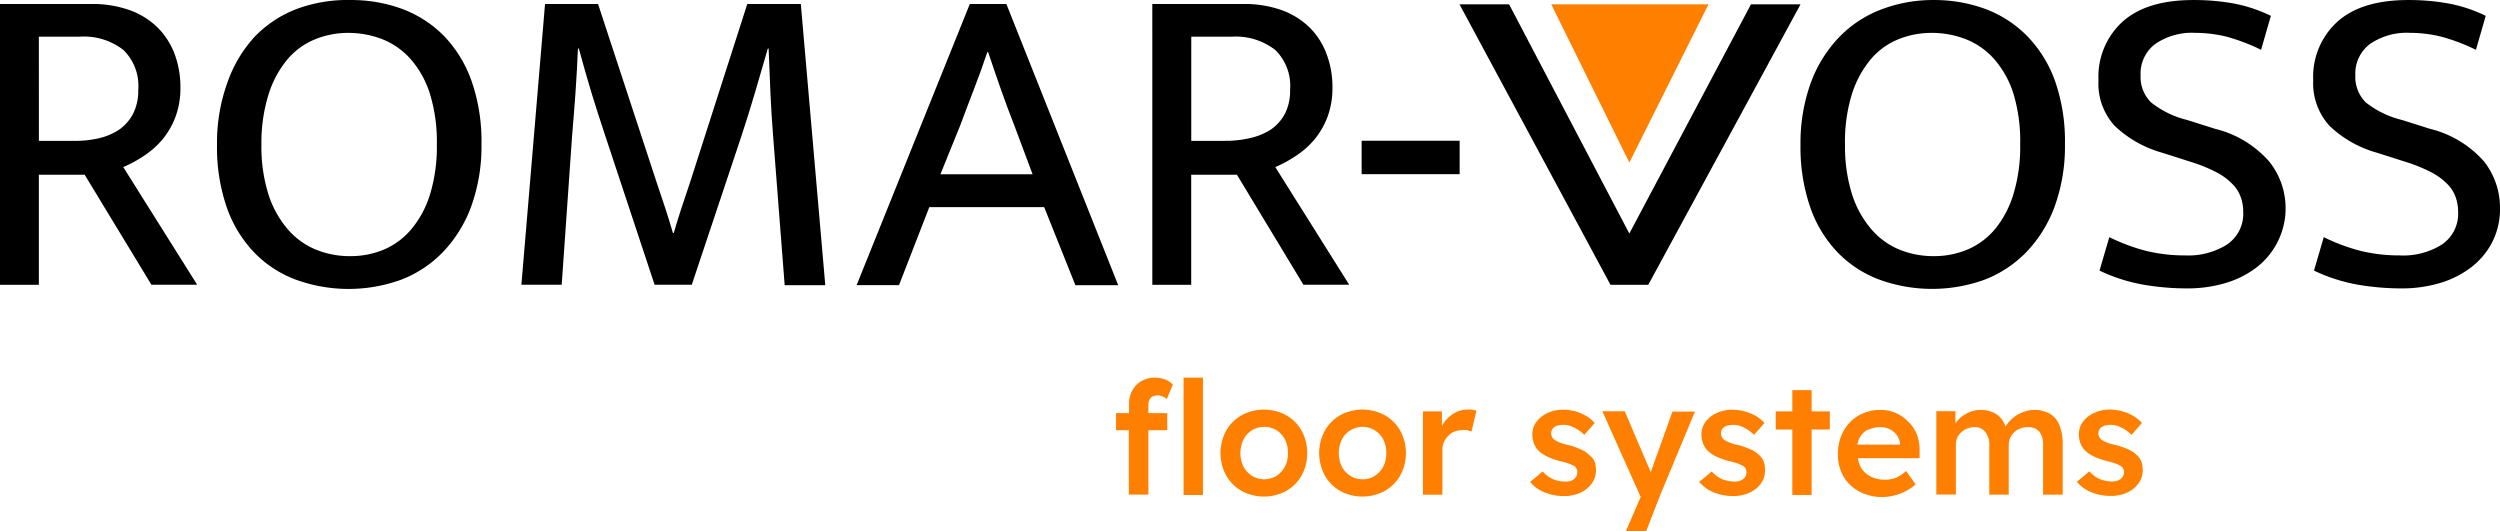 <svg xmlns="http://www.w3.org/2000/svg" width="270" height="57.386" viewBox="0 0 270 57.386">
  <g id="_Logo_Romar-Voss_Floor_Systems_RGB" data-name=" Logo Romar-Voss Floor Systems RGB" transform="translate(0 0.003)">
    <path id="Path_1398" data-name="Path 1398" d="M160.632,30.7,177.076.41h-5.354L158.585,25.166,145.639.489,145.594.41H140.24L156.549,30.7Z" transform="translate(17.383 0.052)"/>
    <path id="Path_1399" data-name="Path 1399" d="M149.05.41,157.486,17.5,166.034.41Z" transform="translate(18.484 0.052)" fill="#ff7f00"/>
    <path id="Path_1400" data-name="Path 1400" d="M19.54,19.86H29.4a11.9,11.9,0,0,1,4.173.675,8.278,8.278,0,0,1,3,1.878,8.1,8.1,0,0,1,1.833,2.868,10.224,10.224,0,0,1,.619,3.633,8.9,8.9,0,0,1-.529,3.127,8.571,8.571,0,0,1-1.395,2.429,9.155,9.155,0,0,1-2,1.777,13.261,13.261,0,0,1-2.25,1.226l7.986,12.71H35.894L28.684,38.3H23.735V50.184h-4.2Zm4.2,14.779h3.655a11.394,11.394,0,0,0,2.789-.27,6.748,6.748,0,0,0,2.25-.956,4.859,4.859,0,0,0,1.485-1.71,5.455,5.455,0,0,0,.551-2.553,5.41,5.41,0,0,0-1.608-4.33,6.951,6.951,0,0,0-4.746-1.428H23.735Z" transform="translate(-19.54 -19.432)"/>
    <path id="Path_1401" data-name="Path 1401" d="M54.744,19.48a15.983,15.983,0,0,1,5.68.979,12.485,12.485,0,0,1,4.5,2.936,13.5,13.5,0,0,1,2.958,4.87,19.785,19.785,0,0,1,1.057,6.8,19.02,19.02,0,0,1-1.125,6.749A14.161,14.161,0,0,1,64.776,46.7a12.53,12.53,0,0,1-4.5,2.981,16.68,16.68,0,0,1-11.383,0,12.2,12.2,0,0,1-4.5-2.936,13.5,13.5,0,0,1-2.958-4.859,19.785,19.785,0,0,1-1.057-6.749,19.02,19.02,0,0,1,1.125-6.749,14.161,14.161,0,0,1,2.947-4.949,12.473,12.473,0,0,1,4.5-2.981,15.747,15.747,0,0,1,5.793-.979ZM45.172,35.07a17.22,17.22,0,0,0,.742,5.343,10.82,10.82,0,0,0,2.047,3.757,8.042,8.042,0,0,0,3.059,2.25,9.628,9.628,0,0,0,3.723.72,9.38,9.38,0,0,0,3.689-.72,7.963,7.963,0,0,0,2.981-2.25A10.741,10.741,0,0,0,63.4,40.412a17.6,17.6,0,0,0,.72-5.343,17.647,17.647,0,0,0-.742-5.444A10.46,10.46,0,0,0,61.323,25.9a8.042,8.042,0,0,0-3.048-2.171,10.123,10.123,0,0,0-3.7-.7,9.448,9.448,0,0,0-3.7.731,7.738,7.738,0,0,0-2.992,2.25,11.1,11.1,0,0,0-1.968,3.757,17.546,17.546,0,0,0-.742,5.3Z" transform="translate(-16.94 -19.48)"/>
    <path id="Path_1402" data-name="Path 1402" d="M72.193,19.86h5.725l6.355,19.346c.315.934.619,1.833.911,2.722s.562,1.766.821,2.666h.09c.259-.9.529-1.766.8-2.6s.585-1.766.934-2.789L94.036,19.86h5.781l2.643,30.368H98.074L96.825,34.111c-.124-1.575-.225-3.138-.292-4.7s-.124-3.127-.191-4.735h-.09c-.45,1.575-.911,3.149-1.372,4.713s-.956,3.149-1.473,4.724L88.041,50.183H84.026L78.683,34.054c-.54-1.631-1.046-3.194-1.5-4.69s-.889-3.048-1.338-4.69h-.1c-.067,1.575-.146,3.149-.259,4.713s-.236,3.149-.371,4.724L73.993,50.183H69.64Z" transform="translate(-13.329 -19.432)"/>
    <path id="Path_1403" data-name="Path 1403" d="M114.076,19.86h3.948L130.1,50.228h-4.623L122.107,41.8H109.7l-3.273,8.424H101.85ZM110.9,38.25h9.954L118.89,33c-.54-1.372-1.035-2.711-1.485-3.993s-.9-2.6-1.35-3.948h-.09c-.45,1.35-.922,2.654-1.406,3.9s-.99,2.6-1.53,4.038Z" transform="translate(-9.335 -19.432)"/>
    <path id="Path_1404" data-name="Path 1404" d="M130.26,19.86h9.83a11.9,11.9,0,0,1,4.173.675,8.38,8.38,0,0,1,3,1.878,7.873,7.873,0,0,1,1.822,2.868,9.977,9.977,0,0,1,.63,3.633,8.9,8.9,0,0,1-.529,3.127,8.57,8.57,0,0,1-1.395,2.429,9.155,9.155,0,0,1-2,1.777,13.261,13.261,0,0,1-2.25,1.226l7.986,12.71H146.58L139.4,38.3h-4.938V50.184h-4.2Zm4.207,14.779h3.655a11.394,11.394,0,0,0,2.767-.315,6.748,6.748,0,0,0,2.249-.956,4.859,4.859,0,0,0,1.451-1.665,5.455,5.455,0,0,0,.551-2.553,5.41,5.41,0,0,0-1.608-4.33,6.951,6.951,0,0,0-4.7-1.428h-4.364Z" transform="translate(-5.811 -19.432)"/>
    <path id="Path_1405" data-name="Path 1405" d="M160.954,33v3.61H150.37V33Z" transform="translate(-3.313 -17.803)"/>
    <path id="Path_1406" data-name="Path 1406" d="M206.925,19.48a15.983,15.983,0,0,1,5.624.979,12.485,12.485,0,0,1,4.5,2.936,13.5,13.5,0,0,1,3,4.87,19.784,19.784,0,0,1,1.057,6.8,19.019,19.019,0,0,1-1.125,6.749,14.161,14.161,0,0,1-3.037,4.881,12.62,12.62,0,0,1-4.5,2.981,16.68,16.68,0,0,1-11.383,0,12.2,12.2,0,0,1-4.5-2.936,13.3,13.3,0,0,1-2.958-4.859,19.784,19.784,0,0,1-1.057-6.749,19.02,19.02,0,0,1,1.125-6.749,14.161,14.161,0,0,1,3.037-4.881,12.473,12.473,0,0,1,4.5-2.981A15.668,15.668,0,0,1,206.925,19.48Zm-9.572,15.589a17.22,17.22,0,0,0,.742,5.343,10.82,10.82,0,0,0,2.047,3.757,8.008,8.008,0,0,0,3.048,2.25,9.729,9.729,0,0,0,3.734.72,9.29,9.29,0,0,0,3.678-.72,7.873,7.873,0,0,0,2.992-2.25,10.932,10.932,0,0,0,1.957-3.757,17.6,17.6,0,0,0,.72-5.343,17.647,17.647,0,0,0-.72-5.444A10.461,10.461,0,0,0,213.5,25.9a8,8,0,0,0-3.059-2.171,10.044,10.044,0,0,0-3.723-.7,9.448,9.448,0,0,0-3.7.731,7.66,7.66,0,0,0-2.992,2.25,11.1,11.1,0,0,0-1.968,3.757,17.546,17.546,0,0,0-.709,5.3Z" transform="translate(1.909 -19.48)"/>
    <path id="Path_1407" data-name="Path 1407" d="M231.438,19.48a24.306,24.306,0,0,1,4.285.36,15.747,15.747,0,0,1,4.083,1.35l-1.057,3.667a20.842,20.842,0,0,0-3.723-1.417,14.329,14.329,0,0,0-3.374-.416,7.019,7.019,0,0,0-4.33,1.2,3.993,3.993,0,0,0-1.586,3.374,3.881,3.881,0,0,0,1.125,2.936,10.123,10.123,0,0,0,3.9,1.9l3.026.956a11.371,11.371,0,0,1,5.849,3.543,8.076,8.076,0,0,1-1.293,11.36,10.291,10.291,0,0,1-3.374,1.732,14.34,14.34,0,0,1-4.229.6,27.917,27.917,0,0,1-4.69-.4A18.334,18.334,0,0,1,221.3,48.7l1.057-3.61a20.493,20.493,0,0,0,4.049,1.5,17.681,17.681,0,0,0,4.139.472,7.873,7.873,0,0,0,4.443-1.125,3.993,3.993,0,0,0,1.833-3.565,4.69,4.69,0,0,0-.27-1.608A3.757,3.757,0,0,0,235.6,39.3a6.513,6.513,0,0,0-1.71-1.237,17.345,17.345,0,0,0-2.789-1.125l-3.037-.967a12.192,12.192,0,0,1-5.1-2.879,6.749,6.749,0,0,1-1.777-4.96,8.042,8.042,0,0,1,2.621-6.332Q226.421,19.48,231.438,19.48Z" transform="translate(5.448 -19.48)"/>
    <path id="Path_1408" data-name="Path 1408" d="M252.069,19.48a24.081,24.081,0,0,1,4.274.36,15.645,15.645,0,0,1,4.094,1.35l-1.057,3.667a20.607,20.607,0,0,0-3.734-1.417,14.161,14.161,0,0,0-3.374-.416,7.019,7.019,0,0,0-4.33,1.2,3.993,3.993,0,0,0-1.586,3.374,3.88,3.88,0,0,0,1.125,2.936,10.123,10.123,0,0,0,3.914,1.9l3.026.956a11.371,11.371,0,0,1,5.849,3.543,8.109,8.109,0,0,1,1.71,5.028,7.873,7.873,0,0,1-.8,3.588,8.019,8.019,0,0,1-2.25,2.744,10.292,10.292,0,0,1-3.374,1.732,14.34,14.34,0,0,1-4.229.6,27.916,27.916,0,0,1-4.69-.4A18.334,18.334,0,0,1,241.89,48.7l1.057-3.61a20.494,20.494,0,0,0,4.049,1.5,17.681,17.681,0,0,0,4.139.472,7.873,7.873,0,0,0,4.488-1.125,3.993,3.993,0,0,0,1.833-3.565,4.691,4.691,0,0,0-.27-1.608,3.756,3.756,0,0,0-.911-1.428,6.747,6.747,0,0,0-1.755-1.271,17.344,17.344,0,0,0-2.789-1.125l-3.037-.967a12.114,12.114,0,0,1-5.1-2.879,6.816,6.816,0,0,1-1.788-4.96,8.042,8.042,0,0,1,2.632-6.332Q247.052,19.48,252.069,19.48Z" transform="translate(8.021 -19.48)"/>
    <path id="Path_1409" data-name="Path 1409" d="M130.4,58.132a.7.7,0,0,1,.337-.337,1.451,1.451,0,0,1,.574-.112,1.3,1.3,0,0,1,.472.112,2.5,2.5,0,0,1,.472.281l.652-1.552a2.25,2.25,0,0,0-.832-.551,3.082,3.082,0,0,0-2.542.157,2.7,2.7,0,0,0-1,1.012,2.947,2.947,0,0,0-.36,1.451v1.012H126.77V61.45h1.383V68.4h2.115V61.45H132.3V59.605h-2.036v-.922A1.125,1.125,0,0,1,130.4,58.132Z" transform="translate(-6.239 -14.988)" fill="#ff7f00"/>
    <rect id="Rectangle_1461" data-name="Rectangle 1461" width="2.092" height="12.676" transform="translate(127.827 40.782)" fill="#ff7f00"/>
    <path id="Path_1410" data-name="Path 1410" d="M143.907,59.447a5.073,5.073,0,0,0-4.814,0,4.5,4.5,0,0,0-1.676,1.676,5.1,5.1,0,0,0,0,4.825,4.5,4.5,0,0,0,1.676,1.676,5.073,5.073,0,0,0,4.814,0,4.409,4.409,0,0,0,1.665-1.676,5.1,5.1,0,0,0,0-4.825,4.409,4.409,0,0,0-1.665-1.676Zm-.135,5.534a2.643,2.643,0,0,1-.911,1.012,2.532,2.532,0,0,1-3.577-1.012,3.374,3.374,0,0,1,0-2.891,2.452,2.452,0,0,1,2.25-1.383,2.519,2.519,0,0,1,1.327.36,2.609,2.609,0,0,1,.911,1,2.991,2.991,0,0,1,.315,1.473,2.913,2.913,0,0,1-.315,1.44Z" transform="translate(-4.995 -14.605)" fill="#ff7f00"/>
    <path id="Path_1411" data-name="Path 1411" d="M153.376,59.447a5.073,5.073,0,0,0-4.814,0,4.409,4.409,0,0,0-1.665,1.676,5.1,5.1,0,0,0,0,4.825,4.409,4.409,0,0,0,1.665,1.676,5.073,5.073,0,0,0,4.814,0,4.5,4.5,0,0,0,1.676-1.676,5.1,5.1,0,0,0,0-4.825A4.5,4.5,0,0,0,153.376,59.447Zm-.157,5.534a2.587,2.587,0,0,1-.922,1.012,2.373,2.373,0,0,1-1.316.371,2.429,2.429,0,0,1-1.327-.371,2.587,2.587,0,0,1-.922-1.012,3.374,3.374,0,0,1,0-2.891,2.507,2.507,0,0,1,3.566-1.012,2.553,2.553,0,0,1,.922,1,3.116,3.116,0,0,1,.315,1.473A3.048,3.048,0,0,1,153.219,64.981Z" transform="translate(-3.819 -14.605)" fill="#ff7f00"/>
    <path id="Path_1412" data-name="Path 1412" d="M161.029,58.841a2.823,2.823,0,0,0-1.26.315,3.588,3.588,0,0,0-1.069.866,3.8,3.8,0,0,0-.394.585V59.032H156.26v9h2.1V63.194a2.092,2.092,0,0,1,.169-.844,2.182,2.182,0,0,1,.461-.675,1.856,1.856,0,0,1,.664-.461,2.25,2.25,0,0,1,.832-.157,2.936,2.936,0,0,1,.54,0,2.305,2.305,0,0,1,.472.169l.54-2.25a2.486,2.486,0,0,0-.427-.124A3.071,3.071,0,0,0,161.029,58.841Z" transform="translate(-2.581 -14.606)" fill="#ff7f00"/>
    <path id="Path_1413" data-name="Path 1413" d="M173.016,63.811a2.767,2.767,0,0,0-.889-.63,7.671,7.671,0,0,0-1.406-.506,6.49,6.49,0,0,1-.967-.281,3.375,3.375,0,0,1-.551-.281.956.956,0,0,1-.27-.292,1.2,1.2,0,0,1-.113-.4.833.833,0,0,1,.1-.4.753.753,0,0,1,.259-.3,1.361,1.361,0,0,1,.427-.18,3.128,3.128,0,0,1,.585-.056,2.362,2.362,0,0,1,.742.135,4.127,4.127,0,0,1,.776.382,4.914,4.914,0,0,1,.7.562l1.125-1.282a3.521,3.521,0,0,0-.945-.765,4.578,4.578,0,0,0-1.125-.484,4.78,4.78,0,0,0-1.327-.18,3.937,3.937,0,0,0-1.687.349,3.048,3.048,0,0,0-1.2.945,2.182,2.182,0,0,0-.45,1.361,2.8,2.8,0,0,0,.135.9,2.406,2.406,0,0,0,.427.754,3.217,3.217,0,0,0,.967.709,7.469,7.469,0,0,0,1.552.551,8.332,8.332,0,0,1,.945.281,3.306,3.306,0,0,1,.529.259.765.765,0,0,1,.3.641.979.979,0,0,1-.09.416,1.061,1.061,0,0,1-.675.529,1.8,1.8,0,0,1-.517.067,3.589,3.589,0,0,1-1.339-.259,3.475,3.475,0,0,1-1.124-.832l-1.35,1.125a3.768,3.768,0,0,0,1.552,1.125,5.343,5.343,0,0,0,2.126.4,4.184,4.184,0,0,0,1.755-.36,3.1,3.1,0,0,0,1.215-.99,2.362,2.362,0,0,0,.461-1.428,2.947,2.947,0,0,0-.135-.922A1.789,1.789,0,0,0,173.016,63.811Z" transform="translate(-1.304 -14.605)" fill="#ff7f00"/>
    <path id="Path_1414" data-name="Path 1414" d="M178.944,64.961c-.079.236-.169.472-.247.72a.63.63,0,0,0,0-.135,3.466,3.466,0,0,0-.236-.585L175.918,59H173.5l4.139,9.257-1.608,3.712h2.193l1.53-3.937,3.745-9H181.07Z" transform="translate(-0.444 -14.585)" fill="#ff7f00"/>
    <path id="Path_1415" data-name="Path 1415" d="M189.345,63.812a3.048,3.048,0,0,0-.889-.63,8.345,8.345,0,0,0-1.406-.506,6.3,6.3,0,0,1-.979-.281,3.969,3.969,0,0,1-.551-.281.8.8,0,0,1-.259-.292.99.99,0,0,1-.113-.4.821.821,0,0,1,.09-.4.776.776,0,0,1,.27-.3,1.26,1.26,0,0,1,.427-.18,2.947,2.947,0,0,1,.585-.056,2.25,2.25,0,0,1,.731.135,4.127,4.127,0,0,1,.776.382,4.353,4.353,0,0,1,.7.562l1.125-1.282a3.914,3.914,0,0,0-.945-.765,5.253,5.253,0,0,0-2.519-.664,3.858,3.858,0,0,0-1.676.349,3.014,3.014,0,0,0-1.215.945,2.182,2.182,0,0,0-.45,1.361,2.8,2.8,0,0,0,.135.9,2.407,2.407,0,0,0,.427.754,3.216,3.216,0,0,0,.967.709,7.468,7.468,0,0,0,1.552.551,7.679,7.679,0,0,1,.945.281,3.306,3.306,0,0,1,.529.259.765.765,0,0,1,.3.641.844.844,0,0,1-.09.416.933.933,0,0,1-.27.326,1.192,1.192,0,0,1-.394.2,1.946,1.946,0,0,1-.529.067,3.633,3.633,0,0,1-1.338-.259,3.475,3.475,0,0,1-1.125-.832l-1.35,1.125a3.926,3.926,0,0,0,1.552,1.125,5.365,5.365,0,0,0,2.137.4,4.162,4.162,0,0,0,1.743-.36,3.07,3.07,0,0,0,1.226-.99,2.351,2.351,0,0,0,.45-1.428,2.947,2.947,0,0,0-.135-.922,1.754,1.754,0,0,0-.439-.652Z" transform="translate(0.712 -14.605)" fill="#ff7f00"/>
    <path id="Path_1416" data-name="Path 1416" d="M174.489,37.49h-2.081v2.295H170.62v1.957h1.788v7.075h2.081V41.742h1.968V39.785h-1.968Z" transform="translate(21.164 4.642)" fill="#ff7f00"/>
    <path id="Path_1417" data-name="Path 1417" d="M203.733,60.141a4.432,4.432,0,0,0-1.327-.934,4.094,4.094,0,0,0-1.676-.337,4.713,4.713,0,0,0-1.833.349,4.308,4.308,0,0,0-1.473.99,4.781,4.781,0,0,0-.956,1.518,5.332,5.332,0,0,0-.337,1.935,4.679,4.679,0,0,0,.607,2.4,4.285,4.285,0,0,0,1.7,1.62,5.354,5.354,0,0,0,3.79.427,5.86,5.86,0,0,0,1.237-.472,4.769,4.769,0,0,0,1.057-.731l-1.024-1.44a4.217,4.217,0,0,1-1.125.742,3.5,3.5,0,0,1-2.722-.157,2.486,2.486,0,0,1-1.057-1.012,2.891,2.891,0,0,1-.3-.956h6.659v-.754a4.791,4.791,0,0,0-.281-1.777,3.993,3.993,0,0,0-.934-1.406Zm-4.4.911a2.868,2.868,0,0,1,1.417-.315,2.25,2.25,0,0,1,1,.225,2.047,2.047,0,0,1,.742.641,1.777,1.777,0,0,1,.349.911v.1h-4.611a2.755,2.755,0,0,1,.2-.63,2.047,2.047,0,0,1,.922-.979Z" transform="translate(2.363 -14.601)" fill="#ff7f00"/>
    <path id="Path_1418" data-name="Path 1418" d="M217.861,59.286a3.374,3.374,0,0,0-1.71-.416,2.981,2.981,0,0,0-.923.146,3.981,3.981,0,0,0-.9.394,4.5,4.5,0,0,0-.765.607,2.61,2.61,0,0,0-.495.675,3.308,3.308,0,0,0-.439-.844,2.351,2.351,0,0,0-.956-.731,3.138,3.138,0,0,0-1.3-.247,2.947,2.947,0,0,0-.945.146,3.813,3.813,0,0,0-.911.45,3.228,3.228,0,0,0-.731.675l-.135.191V59.005H205.59v9H207.7V62.638a1.878,1.878,0,0,1,.146-.754,2.328,2.328,0,0,1,.439-.607,2.058,2.058,0,0,1,.652-.4,2.137,2.137,0,0,1,.821-.146,1.428,1.428,0,0,1,1.125.517,2.249,2.249,0,0,1,.427,1.485v5.286h2.1V62.672a1.957,1.957,0,0,1,.157-.776,1.834,1.834,0,0,1,.439-.619,1.935,1.935,0,0,1,.652-.4,2.171,2.171,0,0,1,.821-.146,1.53,1.53,0,0,1,1.248.495,2.4,2.4,0,0,1,.394,1.53v5.264h2.115V62.6a5.343,5.343,0,0,0-.349-2.07,2.429,2.429,0,0,0-1.035-1.248Z" transform="translate(3.534 -14.601)" fill="#ff7f00"/>
    <path id="Path_1419" data-name="Path 1419" d="M226.106,64.531a1.754,1.754,0,0,0-.461-.72,2.9,2.9,0,0,0-.889-.63,8,8,0,0,0-1.406-.506,6.3,6.3,0,0,1-.99-.281,3.971,3.971,0,0,1-.551-.281.8.8,0,0,1-.259-.292.99.99,0,0,1-.113-.4.967.967,0,0,1,.09-.4.877.877,0,0,1,.27-.3,1.361,1.361,0,0,1,.427-.18,2.948,2.948,0,0,1,.585-.056,2.25,2.25,0,0,1,.731.135,3.825,3.825,0,0,1,.776.382,4.354,4.354,0,0,1,.7.562l1.125-1.282a3.914,3.914,0,0,0-.945-.765A4.825,4.825,0,0,0,224,59.02a4.724,4.724,0,0,0-1.327-.18,3.858,3.858,0,0,0-1.676.349,3.014,3.014,0,0,0-1.215.945,2.182,2.182,0,0,0-.45,1.361,2.8,2.8,0,0,0,.135.9,2.407,2.407,0,0,0,.427.754,3.374,3.374,0,0,0,.967.709,7.468,7.468,0,0,0,1.552.551,7.121,7.121,0,0,1,.945.281,3.306,3.306,0,0,1,.529.259.776.776,0,0,1,.315.641.844.844,0,0,1-.1.416.9.9,0,0,1-.259.326,1.371,1.371,0,0,1-.4.2,1.89,1.89,0,0,1-.529.067,3.532,3.532,0,0,1-1.328-.259,3.374,3.374,0,0,1-1.124-.832l-1.35,1.125a3.925,3.925,0,0,0,1.552,1.125,5.4,5.4,0,0,0,2.137.4,4.128,4.128,0,0,0,1.743-.36,3.071,3.071,0,0,0,1.226-.99,2.351,2.351,0,0,0,.45-1.428A2.946,2.946,0,0,0,226.106,64.531Z" transform="translate(5.19 -14.605)" fill="#ff7f00"/>
  </g>
</svg>
